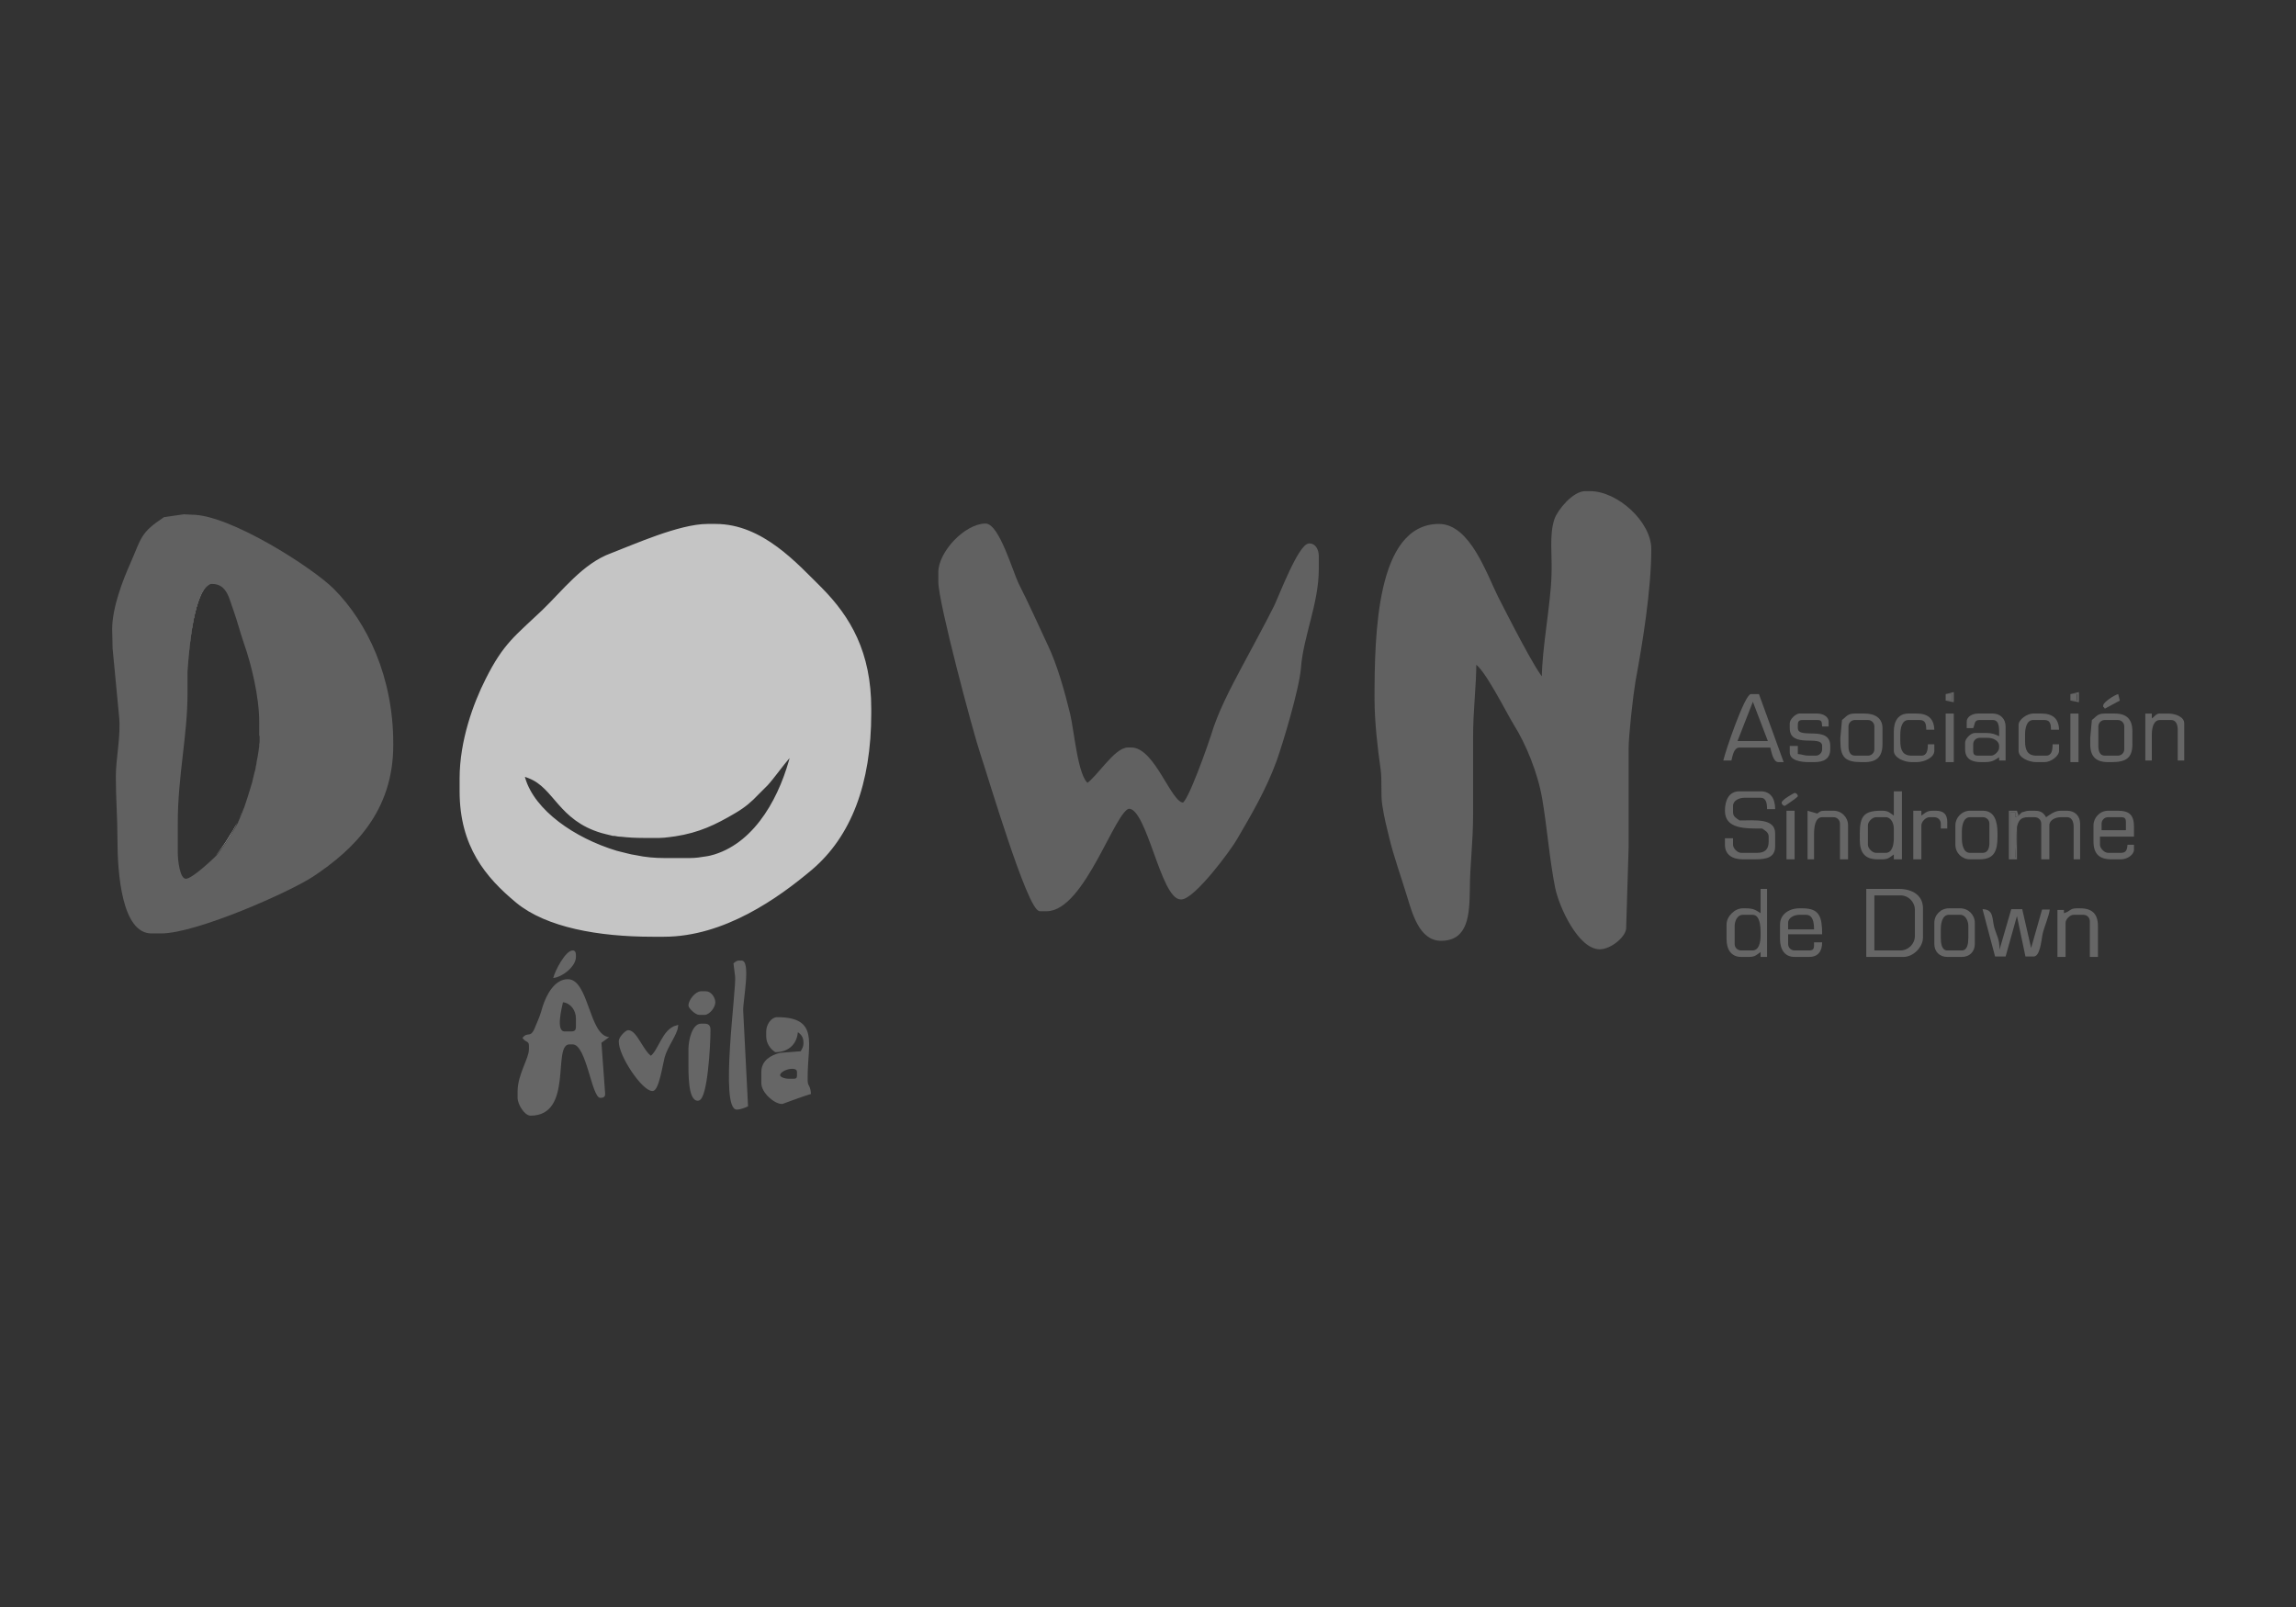 <?xml version="1.0" encoding="utf-8"?>
<!-- Generator: Adobe Illustrator 25.2.3, SVG Export Plug-In . SVG Version: 6.00 Build 0)  -->
<svg version="1.1" id="Capa_1" xmlns="http://www.w3.org/2000/svg" xmlns:xlink="http://www.w3.org/1999/xlink" x="0px" y="0px"
	 viewBox="0 0 566.9 396.9" style="enable-background:new 0 0 566.9 396.9;" xml:space="preserve">
<rect x="0" y="0" width="566.9" height="396.9" fill="#333333" stroke="none"/>
<style type="text/css">
	.st0{fill-rule:evenodd;clip-rule:evenodd;fill:#FFFFFF;}
	.st1{fill-rule:evenodd;clip-rule:evenodd;fill:#666666;}
	.st2{fill-rule:evenodd;clip-rule:evenodd;fill:#616161;}
	.st3{fill:none;stroke:#616161;stroke-width:0.638;stroke-miterlimit:22.926;}
	.st4{fill-rule:evenodd;clip-rule:evenodd;fill:#C5C5C5;}
	.st5{fill:none;stroke:#C5C5C5;stroke-width:0.638;stroke-miterlimit:22.926;}
	.st6{fill:none;stroke:#666666;stroke-width:0.638;stroke-miterlimit:22.926;}
</style>
<g>
	<path class="st0" d="M51.5,144.4c-3.3,2-4.8,13.5-5.2,21.4C46.7,157.9,48.1,146.3,51.5,144.4z"/>
	<path class="st0" d="M53.2,211.3c1.7-1.9,4.1-5.7,5.4-8.2C57.4,205.6,55,209.4,53.2,211.3z"/>
	<path class="st0" d="M59.1,202.1c0.3-0.8,0.7-1.6,1-2.5C59.8,200.5,59.4,201.4,59.1,202.1z"/>
	<path class="st0" d="M60.2,199.4c0.7-1.8,1.3-3.8,1.9-6C61.5,195.6,60.9,197.6,60.2,199.4z"/>
	<rect x="480.4" y="171.4" class="st1" width="1.6" height="1.6"/>
	<rect x="511.2" y="171.4" class="st1" width="1.6" height="1.6"/>
	<polygon class="st1" points="480.4,173 482.4,173.4 482.4,170.9 480.4,171.4 482,171.4 482,173 	"/>
	<polygon class="st1" points="511.2,173 513.3,173.4 513.3,170.9 511.2,171.4 512.9,171.4 512.9,173 	"/>
	<path class="st1" d="M519.3,174.2c0,0.9-0.2-0.2,0.4,0.8l3.7-2l-0.4-1.6C522.1,171.6,519.3,173.4,519.3,174.2L519.3,174.2z"/>
	<path class="st1" d="M460.4,176.2H458c-1.9,0-2.1,0.8-3.2,1.6l-0.4,4.4v0.8c0,4,1.2,5.2,5.2,5.2h0.8c3,0,4.4-1.4,4.4-4.4v-4
		C464.8,177.3,462.9,176.2,460.4,176.2z M462.8,185c0,0.9-0.7,1.6-1.6,1.6H458c-1.3,0-1.6-1.2-1.6-2.4v-4.8c0-0.9,0.7-1.6,1.6-1.6
		h3.2c0.9,0,1.6,0.7,1.6,1.6V185z"/>
	<path class="st1" d="M467.6,180.6v4.8c0,1.7,2.5,2.8,4.4,2.8h1.2c1.9,0,4.4-1.1,4.4-2.8v-1.6H476c0,1.4-0.2,2.8-1.6,2.8H472
		c-2.2,0-2.8-1.4-2.8-3.6v-1.6c0-1.6,0.4-3.6,2-3.6h2.8c1.4,0,1.6,1,1.6,2.4h2c-0.1-2.8-1.6-4-4.4-4h-2
		C468.7,176.2,467.6,178.1,467.6,180.6L467.6,180.6z"/>
	<path class="st1" d="M522.1,176.2h-2.4c-1.9,0-2.1,0.8-3.2,1.6l-0.4,4.4v1.6c0,3,1.4,4.4,4.4,4.4h0.8c3.5,0,5.2-0.9,5.2-4.4v-3.2
		C526.5,177.6,525.1,176.2,522.1,176.2z M524.5,185c0,0.9-0.7,1.6-1.6,1.6h-3.2c-1.3,0-1.6-1.2-1.6-2.4v-4.8c0-0.9,0.7-1.6,1.6-1.6
		h3.2c0.9,0,1.6,0.7,1.6,1.6V185z"/>
	<path class="st1" d="M498.4,179v6.4c0,1.7,2.5,2.8,4.4,2.8h2c1.6,0,3.6-1.5,3.6-2.8v-1.6h-1.6c0,1.4-0.2,2.8-1.6,2.8h-2.4
		c-2.2,0-2.8-1.4-2.8-3.6v-1.6c0-1.6,0.4-3.6,2-3.6h2.8c1.4,0,1.6,1,1.6,2.4h2c-0.1-2.8-1.6-4-4.4-4h-2
		C500.5,176.2,498.4,177.7,498.4,179L498.4,179z"/>
	<path class="st1" d="M529.7,187.8h1.6v-6.4c0-1.6,0.4-3.6,2-3.6h2.8c1.2,0,1.6,1.2,1.6,2.4v7.6h1.6v-9.2c0-1.6-2.2-2.4-4-2.4h-2
		c-1,0-1.2,0.7-2,1.2v-1.2h-1.6L529.7,187.8L529.7,187.8z"/>
	<path class="st1" d="M492,176.2h-3.6c-1.3,0-2.8,0.7-2.8,2v1.6h1.6c0.5-1.1,0.2-2,1.6-2h3.2c1.8,0,1.6,2.2,1.6,4
		c-1-0.5-1.8-0.8-3.2-0.8h-2.8c-1,0-2.4,1.4-2.4,2.4v1.6c0,2.4,1.6,3.2,4,3.2h0.8c1.9,0,2.5-0.5,3.6-1.2v0.8h1.6v-8.4
		C495.2,177.5,493.9,176.2,492,176.2z M493.6,184.6c0,0.9-1.1,2-2,2h-3.2c-0.9,0-1.2-0.3-1.2-1.2v-1.6c0-0.9,0.7-1.6,1.6-1.6h2
		c1.3,0,2.8,0.7,2.8,2V184.6z"/>
	<path class="st1" d="M434.3,171.4h-2c-1.5,0-6.3,14.1-6.8,16.4h2c0.3-1.2,0.6-3.2,2-3.2h7.6c0.3,1.1,0.7,3.6,2,3.6h1.3L434.3,171.4
		z M429,183l3.8-9.7l3.7,9.7H429z"/>
	<path class="st1" d="M441.9,178.6v1.2c0,5.2,8,1.5,8,4.4v0.8c0,0.9-0.7,1.6-1.6,1.6h-1.6c-1.4,0-1.5-0.3-2.8-0.4v-2h-2v1.6
		c0,2,2.7,2.4,4.8,2.4h1.2c2.4,0,4-0.8,4-3.2v-0.8c0-5.2-8-1.5-8-4.4V179c0-0.9,0.3-1.2,1.2-1.2h3.6c1.2,0,1.1,0.5,1.2,1.6h1.6v-1.2
		c0-1.3-1.5-2-2.8-2h-4.4C443.4,176.2,441.9,177.6,441.9,178.6L441.9,178.6z"/>
	<rect x="511.2" y="176.2" class="st1" width="2" height="12"/>
	<rect x="480.4" y="176.2" class="st1" width="2" height="12"/>
	<path class="st1" d="M439.9,198.2c0,0.4,0.4,0.8,0.8,0.8c0,0,3.2-2.1,3.2-2.4c0-0.4-0.4-0.8-0.8-0.8
		C443,195.8,439.9,197.5,439.9,198.2L439.9,198.2z"/>
	<path class="st1" d="M472.4,212.2h2v-8.4c0-0.9,1.1-2,2-2h1.2c0.9,0,1.6,0.7,1.6,1.6v1.2h1.6V203c0-1.9-0.9-2.8-2.8-2.8h-0.8
		c-1.5,0-1.9,0.6-2.8,1.2v-1.2h-2L472.4,212.2L472.4,212.2z"/>
	<path class="st1" d="M499.2,200.6l-0.4,0.4l-0.4,0.4l-0.8,0.4v-1.2h-1.2v11.2h1.2l0.4-7.6c0.4-1.6,0.9-2.4,2.8-2.4h1.6
		c0.9,0,1.6,0.7,1.6,1.6v8.8h2v-8.4c0-1.3,1.5-2,2.8-2h1.6c1.2,0,1.6,1.2,1.6,2.4v8h1.6v-8.8c0-1.9-1.3-3.2-3.2-3.2h-1.6
		c-1.5,0-2.7,1-3.6,1.6c-0.6-1-1.2-1.6-2.8-1.6h-1.2C500.2,200.2,500.1,200.4,499.2,200.6L499.2,200.6z"/>
	<path class="st1" d="M446.3,212.2h1.6v-6c0-1.8,0.2-4.4,2-4.4h2.8c0.9,0,1.6,0.7,1.6,1.6v8.8h2v-8.4c0-2-1.6-3.6-3.6-3.6h-2
		c-1.3,0-1.3,0.2-2,0.7l-2.4-0.7V212.2z"/>
	<path class="st1" d="M489.6,200.2h-3.2c-2,0-3.6,1.7-3.6,3.6v4.8c0,2,1.6,3.6,3.6,3.6h2.4c3.6,0,4.4-2.1,4.4-5.6v-0.8
		C493.2,202.9,492.5,200.2,489.6,200.2z M491.2,208.2c0,1.2-0.4,2.4-1.6,2.4h-3.2c-1.6,0-2-2-2-3.6v-1.6c0-1.6,0.4-3.6,2-3.6h3.2
		c0.9,0,1.6,0.7,1.6,1.6V208.2z"/>
	<path class="st1" d="M526.9,206.6v-2.4c0-2.9-1.1-4-4-4h-2.4c-2,0-3.6,1.7-3.6,3.6v4c0,3,1.4,4.4,4.4,4.4h2.4
		c1.5,0,3.2-1.1,3.2-2.4v-1.2h-1.6c-0.1,1.2-0.3,2-1.6,2h-3.2c-0.9,0-2-1.1-2-2v-2H526.9z M518.9,203.4c0-0.9,0.7-1.6,1.6-1.6h3.2
		c0.9,0,1.2,0.3,1.2,1.2v2h-6V203.4z"/>
	<rect x="441.1" y="200.2" class="st1" width="2" height="12"/>
	<path class="st1" d="M467.6,195.4v6c-0.9-0.6-1.3-1.2-2.8-1.2h-0.4c-4.2,0-5.2,1.4-5.2,5.6v1.6c0,3.1,1.2,4.8,4.4,4.8h1.2
		c1.5,0,1.9-0.6,2.8-1.2v1.2h2v-16.8H467.6z M467.6,207c0,1.6-0.4,3.6-2,3.6h-2.4c-0.9,0-2-1.1-2-2v-4.8c0-0.9,1.1-2,2-2h2.4
		c1.3,0,2,1.5,2,2.8V207z"/>
	<path class="st1" d="M425.9,200.2c0,4.5,4.9,4.4,9.2,4.4c0.7,0.5,1.6,0.9,1.6,2v1.2c0,1.9-0.9,2.8-2.8,2.8h-4c-0.9,0-2-1.1-2-2V207
		h-2v1.6c0,2.5,1.9,3.6,4.4,3.6h3.2c2.7,0,4.8-0.5,4.8-3.2v-3.2c0-3.8-4.9-3.2-8.8-3.2c-0.7-0.5-1.6-0.9-1.6-2V199
		c0-1.3,1.5-2,2.8-2h4c1.4,0,1.6,1.4,1.6,2.8h2c0-2.6-1.1-4.4-3.6-4.4h-5.2C426.9,195.4,425.9,197.6,425.9,200.2L425.9,200.2z"/>
	<polygon class="st1" points="498,204.2 497.6,211.8 496.4,211.8 496.4,200.6 497.6,200.6 497.6,201.8 498.4,201.4 498.8,201 
		499.2,200.6 498.8,201 498.4,201.4 498,200.2 496,200.2 496,212.2 498,212.2 	"/>
	<path class="st0" d="M129.1,191.4c8.2,1.9,8.2,11.8,21.8,14.5C137.2,203.2,137.4,193.4,129.1,191.4z"/>
	<path class="st0" d="M157,211.5c-12.8-2.3-25.7-10.6-27.9-20.1C131.4,200.9,144.2,209.2,157,211.5z"/>
	<path class="st0" d="M181.3,200.4c2.7-1.7,4.5-3.3,6.4-5.2C185.7,197.1,184.1,198.8,181.3,200.4z"/>
	<path class="st0" d="M195.6,185.8c-2.5,11.2-9.2,23.8-21.3,26C186.3,209.6,193,196.9,195.6,185.8z"/>
	<path class="st2" d="M232,141.3v2.4c0,5,8.6,37.2,10.4,42.5c1.7,5,11.6,38.5,14.4,38.5h1.6c9.2,0,16.8-25.3,20.4-25.3
		c4.7,0,8.1,22.4,12.8,22.4c3.1,0,12.1-12.1,13.6-14.8c3.5-6,7.1-12.1,9.7-19.2c1.6-4.5,5.6-17.8,6-22.9c0.6-7.9,4.4-15.9,4.4-24.4
		v-3.2c0-1.4-0.7-2.8-2-2.8c-2.4,0-7.2,12.7-8.4,15.2c-2.7,5.4-5.5,10.4-8.3,15.7c-2.6,4.9-5.7,10.8-7.3,16.3
		c-0.7,2.2-5.8,16.8-7.2,16.8c-3.2,0-7.2-13.6-12.8-13.6h-0.8c-3.1,0-7.4,7.1-10,8.8c-2.7-1.8-3.6-13.3-4.6-17.4
		c-1.4-5.7-3.2-12.1-5.5-16.9c-2.5-5.3-4.6-10.1-7.2-15.2c-1.4-2.9-4.8-14.6-7.9-14.6C238.3,129.7,232,136.5,232,141.3z"/>
	<path class="st3" d="M232,141.3v2.4c0,5,8.6,37.2,10.4,42.5c1.7,5,11.6,38.5,14.4,38.5h1.6c9.2,0,16.8-25.3,20.4-25.3
		c4.7,0,8.1,22.4,12.8,22.4c3.1,0,12.1-12.1,13.6-14.8c3.5-6,7.1-12.1,9.7-19.2c1.6-4.5,5.6-17.8,6-22.9c0.6-7.9,4.4-15.9,4.4-24.4
		v-3.2c0-1.4-0.7-2.8-2-2.8c-2.4,0-7.2,12.7-8.4,15.2c-2.7,5.4-5.5,10.4-8.3,15.7c-2.6,4.9-5.7,10.8-7.3,16.3
		c-0.7,2.2-5.8,16.8-7.2,16.8c-3.2,0-7.2-13.6-12.8-13.6h-0.8c-3.1,0-7.4,7.1-10,8.8c-2.7-1.8-3.6-13.3-4.6-17.4
		c-1.4-5.7-3.2-12.1-5.5-16.9c-2.5-5.3-4.6-10.1-7.2-15.2c-1.4-2.9-4.8-14.6-7.9-14.6C238.3,129.7,232,136.5,232,141.3z"/>
	<path class="st1" d="M446.7,234.7h-3.6c-0.9,0-1.6-0.7-1.6-1.6v-2.4h8.4c0-4.2-0.6-6.4-4.8-6.4h-0.8c-2.6,0-4.8,1.5-4.8,4v3.6
		c0,2.5,1.1,4.4,3.6,4.4h3.6c2.2,0,3.2-1.4,3.2-3.6h-2C447.9,234,448,234.7,446.7,234.7z M441.5,227.9c0-1.3,1.5-2,2.8-2h1.6
		c1.7,0,2,1.8,2,3.6h-6.4V227.9z"/>
	<path class="st2" d="M82.4,145.4c-5.2-5.2-25.6-18.3-35-18.3l-2-0.1l-4.9,0.7c-5.9,3.9-5.5,5-8.4,11.6c-1.7,3.8-4.4,10.7-4.4,16
		l0.1,4.8l1.6,16.8c0.5,4.6-0.8,10.4-0.8,14.8c0,5.7,0.4,10,0.4,15.6c0,8.4,1.1,23.2,8.4,23.2h2.4c8.7,0,31.9-10.3,37.6-14.1
		c9.9-6.6,19.7-16,19.7-32.4v-0.4C97.1,167.2,90.7,153.7,82.4,145.4z M64.1,181.7c0,0.2,0,0.4,0,0.6c0,0.2,0,0.4,0,0.6
		c0,0.3,0,0.6-0.1,0.9c0,0.2,0,0.3,0,0.5c-0.1,0.5-0.1,0.9-0.2,1.4c-0.1,0.7-0.2,1.4-0.4,2.2c0,0.2-0.1,0.5-0.1,0.8
		c-0.1,0.4-0.2,0.7-0.2,1.1c-0.1,0.4-0.2,0.7-0.3,1.1c0,0,0,0,0,0c-0.1,0.6-0.3,1.1-0.4,1.7c-0.1,0.3-0.1,0.6-0.2,0.8
		c-0.6,2.1-1.3,4.2-1.9,6c0,0.1-0.1,0.1-0.1,0.2c-0.3,0.9-0.7,1.8-1,2.5c-0.1,0.2-0.2,0.4-0.2,0.5c-0.1,0.2-0.2,0.3-0.2,0.5
		c-1.3,2.5-3.7,6.3-5.4,8.2c-1.1,1.1-6,5.7-7.5,5.7s-2-4.6-2-6.4V203c0-11.2,2.4-21.5,2.4-31.7c0-0.5,0-1.1,0-1.8v0
		c0-0.2,0-0.5,0-0.7v-0.1c0-0.3,0-0.5,0-0.8c0-0.2,0-0.4,0-0.6c0-0.3,0-0.5,0-0.8v-0.2c0-0.1,0-0.2,0-0.4c0.5-7.9,1.9-19.5,5.2-21.4
		c0.1-0.1,0.2-0.1,0.3-0.2c0.1,0,0.2-0.1,0.3-0.1c0,0,0,0,0,0c0.1,0,0.2,0,0.3,0c3.7,0,4.2,3.8,5.2,6.4c1,2.8,1.7,5.6,2.7,8.5
		c1.7,4.8,3.7,12.9,3.7,19.1V181.7z"/>
	<path class="st4" d="M202.7,145.4c-6-5.9-14.5-15.7-26-15.7h-2c-6.9,0-18.2,5.1-23.7,7.2c-6.9,2.5-11.9,9.2-16.9,14
		c-6.6,6.3-9.5,8.1-13.9,16.9c-3.1,6.1-6.4,15.3-6.4,24.4v3.2c0,13.5,6.4,21.1,13.9,27.3c7.3,6,20.1,8.3,33.4,8.3h2.8
		c14.8,0,28.1-9.5,36.4-16.5c9.5-8.1,14.5-20.9,14.5-38.4V175C214.8,161.1,209.7,152.5,202.7,145.4z M176.5,211.3
		c-0.7,0.2-1.4,0.4-2.2,0.5c-1.2,0.2-2.5,0.4-3.9,0.4H164c-2.3,0-4.7-0.2-7-0.7c-0.8-0.1-1.6-0.3-2.4-0.5c-0.8-0.2-1.6-0.4-2.4-0.6
		c0,0,0,0,0,0c-10.6-3.2-20.4-10.1-22.8-18.1c-0.1-0.3-0.2-0.6-0.2-0.9c0.5,0.1,1,0.3,1.5,0.5c0,0,0,0,0,0
		c6.4,2.5,7.4,10.4,17.9,13.5h0c0.8,0.2,1.5,0.4,2.4,0.6c0.2,0.1,0.5,0.1,0.8,0.1c0.5,0.1,1,0.2,1.6,0.2c1.7,0.2,3.5,0.3,5.5,0.3
		c0.3,0,0.7,0,1,0c0.6,0,1.2,0,1.8,0c0.4,0,0.8,0,1.1,0c0.8,0,1.6-0.1,2.4-0.2c0.5-0.1,1-0.1,1.5-0.2c0,0,0,0,0,0
		c5.8-0.9,9.8-2.8,14.7-5.7c2.4-1.4,4-2.8,5.6-4.5c0.2-0.2,0.5-0.5,0.7-0.7c0.5-0.5,0.9-0.9,1.4-1.4c0.1-0.1,0.1-0.1,0.2-0.2
		c1.4-1.5,3.9-5,5.4-6.7c0.4-0.5,0.8-0.9,0.9-1C193.1,196.2,187.1,208,176.5,211.3z"/>
	<path class="st5" d="M202.7,145.4c-6-5.9-14.5-15.7-26-15.7h-2c-6.9,0-18.2,5.1-23.7,7.2c-6.9,2.5-11.9,9.2-16.9,14
		c-6.6,6.3-9.5,8.1-13.9,16.9c-3.1,6.1-6.4,15.3-6.4,24.4v3.2c0,13.5,6.4,21.1,13.9,27.3c7.3,6,20.1,8.3,33.4,8.3h2.8
		c14.8,0,28.1-9.5,36.4-16.5c9.5-8.1,14.5-20.9,14.5-38.4V175C214.8,161.1,209.7,152.5,202.7,145.4z M176.5,211.3
		c-0.7,0.2-1.4,0.4-2.2,0.5c-1.2,0.2-2.5,0.4-3.9,0.4H164c-2.3,0-4.7-0.2-7-0.7c-0.8-0.1-1.6-0.3-2.4-0.5c-0.8-0.2-1.6-0.4-2.4-0.6
		c0,0,0,0,0,0c-10.6-3.2-20.4-10.1-22.8-18.1c-0.1-0.3-0.2-0.6-0.2-0.9c0.5,0.1,1,0.3,1.5,0.5c0,0,0,0,0,0
		c6.4,2.5,7.4,10.4,17.9,13.5h0c0.8,0.2,1.5,0.4,2.4,0.6c0.2,0.1,0.5,0.1,0.8,0.1c0.5,0.1,1,0.2,1.6,0.2c1.7,0.2,3.5,0.3,5.5,0.3
		c0.3,0,0.7,0,1,0c0.6,0,1.2,0,1.8,0c0.4,0,0.8,0,1.1,0c0.8,0,1.6-0.1,2.4-0.2c0.5-0.1,1-0.1,1.5-0.2c0,0,0,0,0,0
		c5.8-0.9,9.8-2.8,14.7-5.7c2.4-1.4,4-2.8,5.6-4.5c0.2-0.2,0.5-0.5,0.7-0.7c0.5-0.5,0.9-0.9,1.4-1.4c0.1-0.1,0.1-0.1,0.2-0.2
		c1.4-1.5,3.9-5,5.4-6.7c0.4-0.5,0.8-0.9,0.9-1C193.1,196.2,187.1,208,176.5,211.3z"/>
	<path class="st2" d="M381,167.8c-1.8-1.3-9.7-17-11.4-20.3c-2.8-5.6-6.9-17.8-14.3-17.8c-15.1,0-15.6,26.8-15.6,42.9
		c0,5.6,0.8,12.5,1.5,17.3c0.4,2.7,0,6.2,0.4,8.8c0.6,3.8,1,5,1.7,8c1,4.3,3.1,10.2,4.4,14.5c1.3,4.2,3,10.8,8.1,10.8
		c6.4,0,6.7-6.1,6.8-12.4c0-5.7,0.8-11.6,0.8-18.4c0-6.4,0-12.8,0-19.2c0-6.8,0.8-12.6,0.8-18.4c2.4,0.9,8.1,12.4,9.9,15.3
		c2.9,4.6,5.9,11.8,7,18.3c1.2,7,1.8,15,3.2,22c1,4.8,5.7,14.9,10.7,14.9c2.6,0,6.4-3.1,6.2-5.2l0.6-19.6v-7.2c0-6,0-11.7,0-17.2
		c0-3.4,1.1-13.1,1.7-16.7c1.7-9.1,3.9-22.6,3.9-32.6c0-6.6-8.2-14-14.8-14h-1.2c-2.8,0-6.5,4.4-7.3,6.7c-1.3,3.9-0.5,8.7-0.7,13.7
		C383.2,149.4,381,160.1,381,167.8z"/>
	<path class="st3" d="M381,167.8c-1.8-1.3-9.7-17-11.4-20.3c-2.8-5.6-6.9-17.8-14.3-17.8c-15.1,0-15.6,26.8-15.6,42.9
		c0,5.6,0.8,12.5,1.5,17.3c0.4,2.7,0,6.2,0.4,8.8c0.6,3.8,1,5,1.7,8c1,4.3,3.1,10.2,4.4,14.5c1.3,4.2,3,10.8,8.1,10.8
		c6.4,0,6.7-6.1,6.8-12.4c0-5.7,0.8-11.6,0.8-18.4c0-6.4,0-12.8,0-19.2c0-6.8,0.8-12.6,0.8-18.4c2.4,0.9,8.1,12.4,9.9,15.3
		c2.9,4.6,5.9,11.8,7,18.3c1.2,7,1.8,15,3.2,22c1,4.8,5.7,14.9,10.7,14.9c2.6,0,6.4-3.1,6.2-5.2l0.6-19.6v-7.2c0-6,0-11.7,0-17.2
		c0-3.4,1.1-13.1,1.7-16.7c1.7-9.1,3.9-22.6,3.9-32.6c0-6.6-8.2-14-14.8-14h-1.2c-2.8,0-6.5,4.4-7.3,6.7c-1.3,3.9-0.5,8.7-0.7,13.7
		C383.2,149.4,381,160.1,381,167.8z"/>
	<path class="st1" d="M434.7,219.5v6c-1.1-0.7-1.7-1.2-3.6-1.2h-0.8c-2,0-4,2-4,4v3.6c0,2.5,1.1,4.4,3.6,4.4h2
		c1.5,0,1.9-0.6,2.8-1.2v1.2h1.6v-16.8H434.7z M434.7,231.1c0,1.6-0.4,3.6-2,3.6h-2.8c-0.9,0-1.6-0.7-1.6-1.6v-4.4
		c0-1.3,0.7-2.8,2-2.8h2.4c1.8,0,2,2.6,2,4.4V231.1z"/>
	<path class="st1" d="M509.6,225.5v-0.8H508v11.6h2v-8.4c0-0.9,1.1-2,2-2h2.4c0.9,0,1.6,0.7,1.6,1.6v8.8h2v-7.6c0-3-1.4-4.4-4.4-4.4
		h-0.8C511,224.3,511.3,225,509.6,225.5L509.6,225.5z"/>
	<path class="st1" d="M468.8,219.5h-8v16.8h9.2c2.4,0,4.8-2.4,4.8-4.8v-7.2C474.8,221.1,472.2,219.5,468.8,219.5z M472.8,231.1
		c0,2-1.6,3.6-3.6,3.6h-6.4v-13.6h6.4c2,0,3.6,1.6,3.6,3.6V231.1z"/>
	<path class="st1" d="M492.6,236.2h2.6l2.8-10l2.1,10h2c1.6,0,1.9-3.8,2.2-5.4c0.4-1.9,1.6-4.5,1.8-6.2h-1.9l-2.7,9.5l-2.2-9.6h-2.7
		l-2.9,10c0-2.7-0.7-3.4-1.3-5.5c-0.6-2.3-0.1-4.4-2.9-4.5L492.6,236.2z"/>
	<path class="st1" d="M484,224.3h-2.8c-2,0-3.6,1.6-3.6,3.6v5.2c0,1.9,1.3,3.2,3.2,3.2h3.6c1.9,0,3.2-1.3,3.2-3.2v-5.2
		C487.6,225.9,486,224.3,484,224.3z M486,231.5c0,1.4-0.2,3.2-1.6,3.2h-3.6c-1.4,0-1.6-1.8-1.6-3.2v-2c0-1.6,0.4-3.6,2-3.6h2.8
		c1.3,0,2,1.5,2,2.8V231.5z"/>
	<path class="st1" d="M136.6,241.5c2.2-0.2,5.6-2.8,5.6-5.2v-0.4c0-0.7-0.2-1.2-0.8-1.2C139.6,234.7,137,239.8,136.6,241.5
		L136.6,241.5z"/>
	<path class="st1" d="M170.3,248.3c0,0.4,1.5,2,2.4,2h1.2c1.1,0,2.4-1.7,2.4-2.8c0-1-0.9-2.4-2-2.4h-1.2
		C171.9,245.1,170.3,247.1,170.3,248.3z"/>
	<path class="st6" d="M170.3,248.3c0,0.4,1.5,2,2.4,2h1.2c1.1,0,2.4-1.7,2.4-2.8c0-1-0.9-2.4-2-2.4h-1.2
		C171.9,245.1,170.3,247.1,170.3,248.3z"/>
	<path class="st1" d="M181.1,237.9l0.4,3.2c0.4,2.8-3.9,32.9,0.4,32.9c1,0,2.1-0.5,2.8-0.8l-1.2-23.6c-0.1-2.4,2-12.4-0.4-12.4h-0.4
		C182,237.1,181.4,237.6,181.1,237.9L181.1,237.9z"/>
	<path class="st1" d="M199.1,266.7v-0.8c0-8.4,2.8-14.4-7.2-14.4c-1.3,0-2.4,1.7-2.4,3.2v1.2c0,1.7,1,2.9,2,3.6
		c3.2,0,5.2-2.1,5.2-5.2c1.1,0.7,2,1.4,2,3.2c0,1.2-0.4,1.6-0.8,2.4l-5.2,0.4c-2.2,0.5-4.4,1.8-4.4,4.4v2.8c0,2.1,3,4.8,4.8,4.8
		c0,0,5.7-2.1,6.8-2.4C199.7,267.9,199.1,268.4,199.1,266.7z M197.1,265.5c0,0.9-0.3,1.2-1.2,1.2h-1.2c-0.9,0-2.4-0.4-2.4-1.2
		c0-1.6,4.8-2.9,4.8-0.8V265.5z"/>
	<path class="st6" d="M199.1,266.7v-0.8c0-8.4,2.8-14.4-7.2-14.4c-1.3,0-2.4,1.7-2.4,3.2v1.2c0,1.7,1,2.9,2,3.6
		c3.2,0,5.2-2.1,5.2-5.2c1.1,0.7,2,1.4,2,3.2c0,1.2-0.4,1.6-0.8,2.4l-5.2,0.4c-2.2,0.5-4.4,1.8-4.4,4.4v2.8c0,2.1,3,4.8,4.8,4.8
		c0,0,5.7-2.1,6.8-2.4C199.7,267.9,199.1,268.4,199.1,266.7z M197.1,265.5c0,0.9-0.3,1.2-1.2,1.2h-1.2c-0.9,0-2.4-0.4-2.4-1.2
		c0-1.6,4.8-2.9,4.8-0.8V265.5z"/>
	<path class="st1" d="M161.1,269.1c1.3,0,2.3-6.7,2.7-8.1c0.8-2.8,3.1-5.6,3.3-7.5c-3.4,0.9-4.2,6.1-6.4,7.6
		c-2.2-1.5-3.7-6.4-5.6-6.4c-0.4,0-2,1.5-2,2.4C153,260.6,158.8,269.1,161.1,269.1z"/>
	<path class="st6" d="M161.1,269.1c1.3,0,2.3-6.7,2.7-8.1c0.8-2.8,3.1-5.6,3.3-7.5c-3.4,0.9-4.2,6.1-6.4,7.6
		c-2.2-1.5-3.7-6.4-5.6-6.4c-0.4,0-2,1.5-2,2.4C153,260.6,158.8,269.1,161.1,269.1z"/>
	<path class="st1" d="M150.4,256.1c-5-0.4-5-14.3-10.2-14.3c-3.3,0-5.3,3.9-6.2,6.7c-0.6,2.1-0.9,2.9-1.7,4.7
		c-1.3,3.6-1.9,1.3-3.3,3.1c0.9,1.3,1.6,0.6,1.6,2v0.8c0,2.3-2.8,6.2-2.8,10.4v1.6c0,1.6,1.7,4.4,3.2,4.4c10.7,0,5.3-17.6,9.6-17.6
		h0.8c3.4,0,4.7,13.2,6.8,13.2c0.9,0,1.3-0.3,1.2-1.2l-0.9-12.4L150.4,256.1z M142.2,253.5c0,0.9-0.3,1.2-1.2,1.2h-1.6
		c-2.2,0-0.7-5.8-0.4-7.2c1.9,0.2,3.2,2,3.2,4V253.5z"/>
	<path class="st1" d="M172.3,271.5c2.1,0,2.8-13.7,2.8-16.8v-0.4c0-0.9-0.3-1.2-1.2-1.2h-0.8c-1.9,0-2.8,3.8-2.8,6v3.2
		C170.3,264.7,170.2,271.5,172.3,271.5z"/>
	<path class="st6" d="M172.3,271.5c2.1,0,2.8-13.7,2.8-16.8v-0.4c0-0.9-0.3-1.2-1.2-1.2h-0.8c-1.9,0-2.8,3.8-2.8,6v3.2
		C170.3,264.7,170.2,271.5,172.3,271.5z"/>
</g>
</svg>
